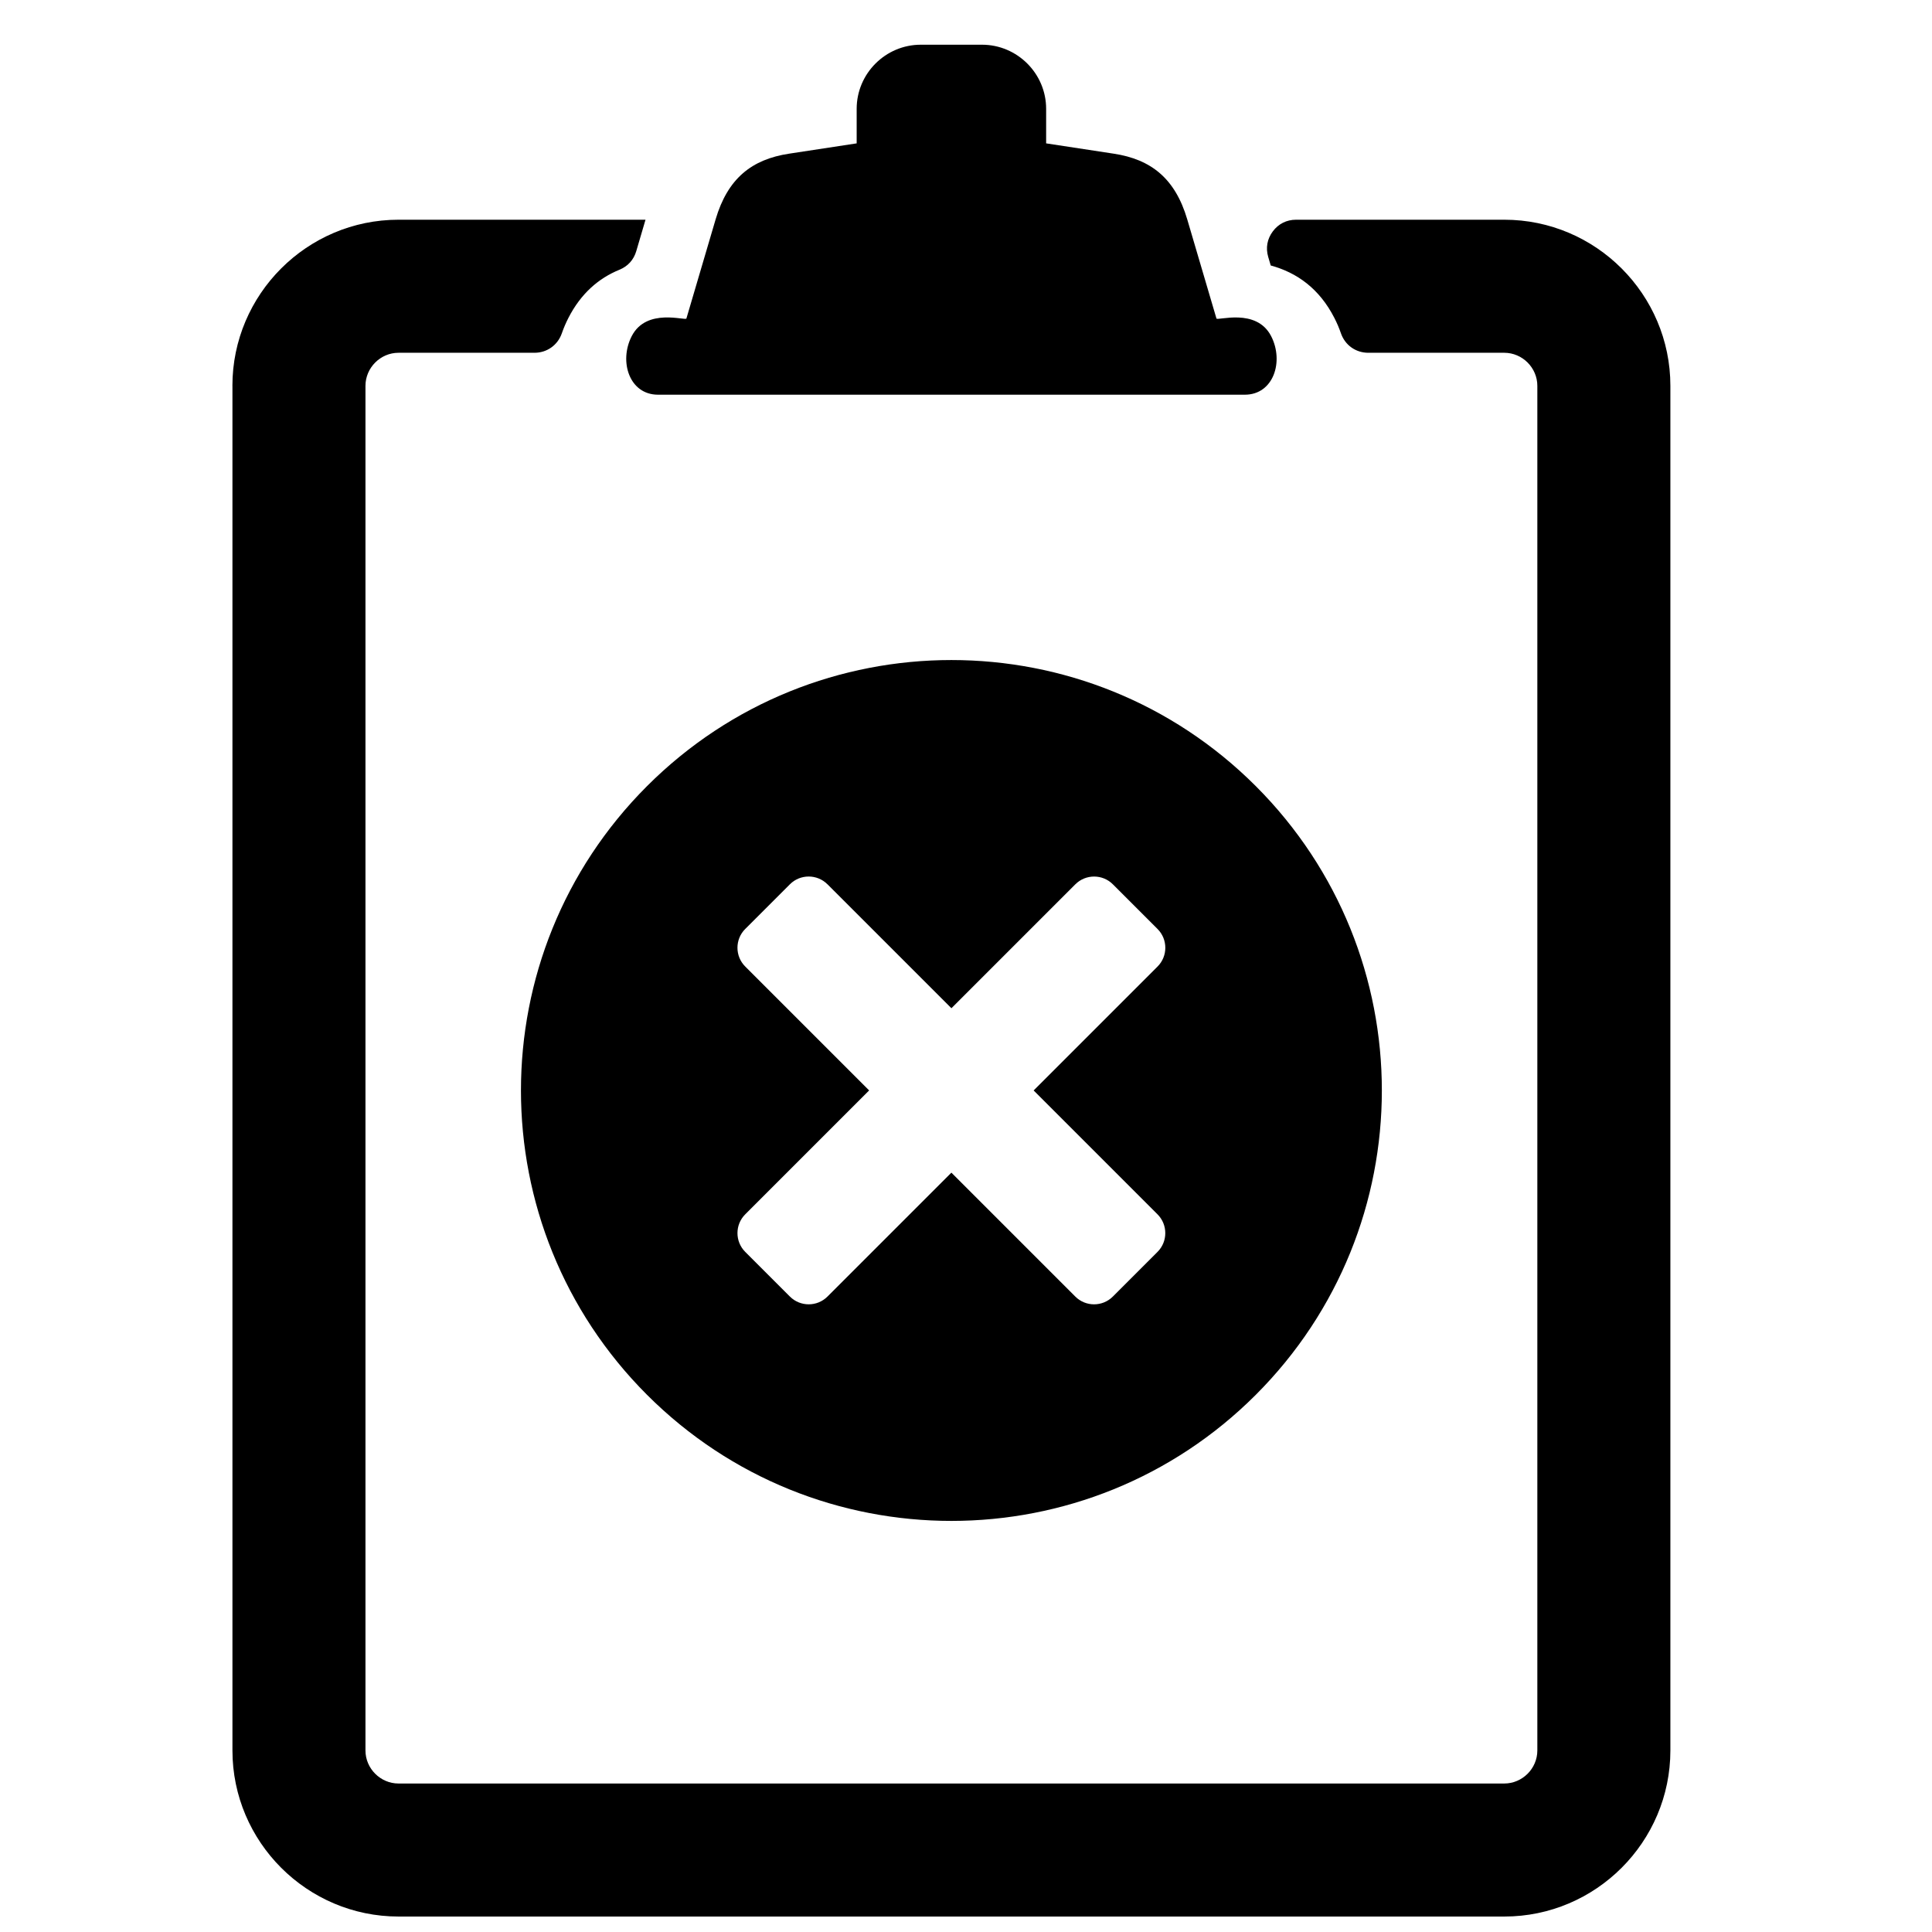 <?xml version="1.0" encoding="UTF-8"?>
<!-- Uploaded to: SVG Repo, www.svgrepo.com, Generator: SVG Repo Mixer Tools -->
<svg width="800px" height="800px" version="1.1" viewBox="144 144 512 512" xmlns="http://www.w3.org/2000/svg">
 <defs>
  <clipPath id="a">
   <path d="m205 155h382v496.9h-382z"/>
  </clipPath>
 </defs>
 <g clip-path="url(#a)">
  <path d="m205.59 246.24c0-12.117 4.949-23.125 12.918-31.094s18.973-12.918 31.094-12.918h65.465l-2.445 8.309c-0.68 2.32-2.231 4.035-4.469 4.949-5.508 2.25-10.195 6.285-13.512 12.75-0.68 1.332-1.266 2.695-1.742 4.074-1.09 3.152-3.93 5.18-7.266 5.18h-36.027c-2.387 0-4.582 0.988-6.172 2.582-1.59 1.59-2.582 3.785-2.582 6.172v361.65c0 2.394 0.992 4.582 2.582 6.172 1.59 1.59 3.785 2.582 6.172 2.582h293.05c2.387 0 4.574-0.992 6.172-2.582 1.59-1.59 2.582-3.777 2.582-6.172v-361.65c0-2.387-0.992-4.574-2.582-6.172-1.59-1.59-3.785-2.582-6.172-2.582h-36.035c-3.336 0-6.18-2.019-7.266-5.18-0.473-1.379-1.059-2.738-1.742-4.074-3.969-7.742-9.898-11.992-16.855-13.879l-0.668-2.266c-0.703-2.406-0.277-4.777 1.223-6.781s3.656-3.082 6.16-3.082h55.188c12.117 0 23.125 4.949 31.09 12.918 7.969 7.969 12.918 18.98 12.918 31.094v361.65c0 12.117-4.949 23.125-12.918 31.094-7.965 7.969-18.973 12.918-31.09 12.918h-293.05c-12.121 0-23.125-4.949-31.094-12.918s-12.918-18.973-12.918-31.094v-361.65zm147.51-61.512 17.926-2.734v-9.152c0-9.348 7.644-16.992 16.992-16.992h16.219c9.352 0 17 7.644 17 16.992v9.152l17.926 2.734c9.844 1.5 16.258 6.519 19.473 17.422l7.734 26.25c0.207 0.699 10.574-2.945 14.5 4.691 3.438 6.715 0.621 15.508-6.977 15.508h-155.51c-7.594 0-10.414-8.797-6.977-15.508 3.922-7.641 14.293-3.996 14.5-4.691l7.734-26.25c3.215-10.91 9.621-15.926 19.465-17.422zm10.191 193.62 32.844 32.844 32.844-32.844c2.734-2.734 7.203-2.738 9.938 0l11.852 11.852c2.738 2.734 2.734 7.203 0 9.938l-32.844 32.844 32.836 32.836c2.734 2.734 2.738 7.203 0 9.938l-11.852 11.852c-2.734 2.738-7.203 2.738-9.938 0l-32.844-32.844-32.844 32.844c-2.734 2.734-7.203 2.734-9.945 0l-11.852-11.852c-2.734-2.734-2.734-7.203 0-9.938l32.844-32.844-32.844-32.844c-2.738-2.734-2.738-7.203 0-9.938l11.852-11.852c2.734-2.734 7.203-2.734 9.938 0zm113.5-26.023c44.551 44.551 44.551 116.77 0 161.32-44.551 44.551-116.77 44.551-161.32 0-44.551-44.551-44.551-116.77 0-161.32 44.551-44.543 116.77-44.543 161.32 0z" fill-rule="evenodd"/>
 </g>
</svg>